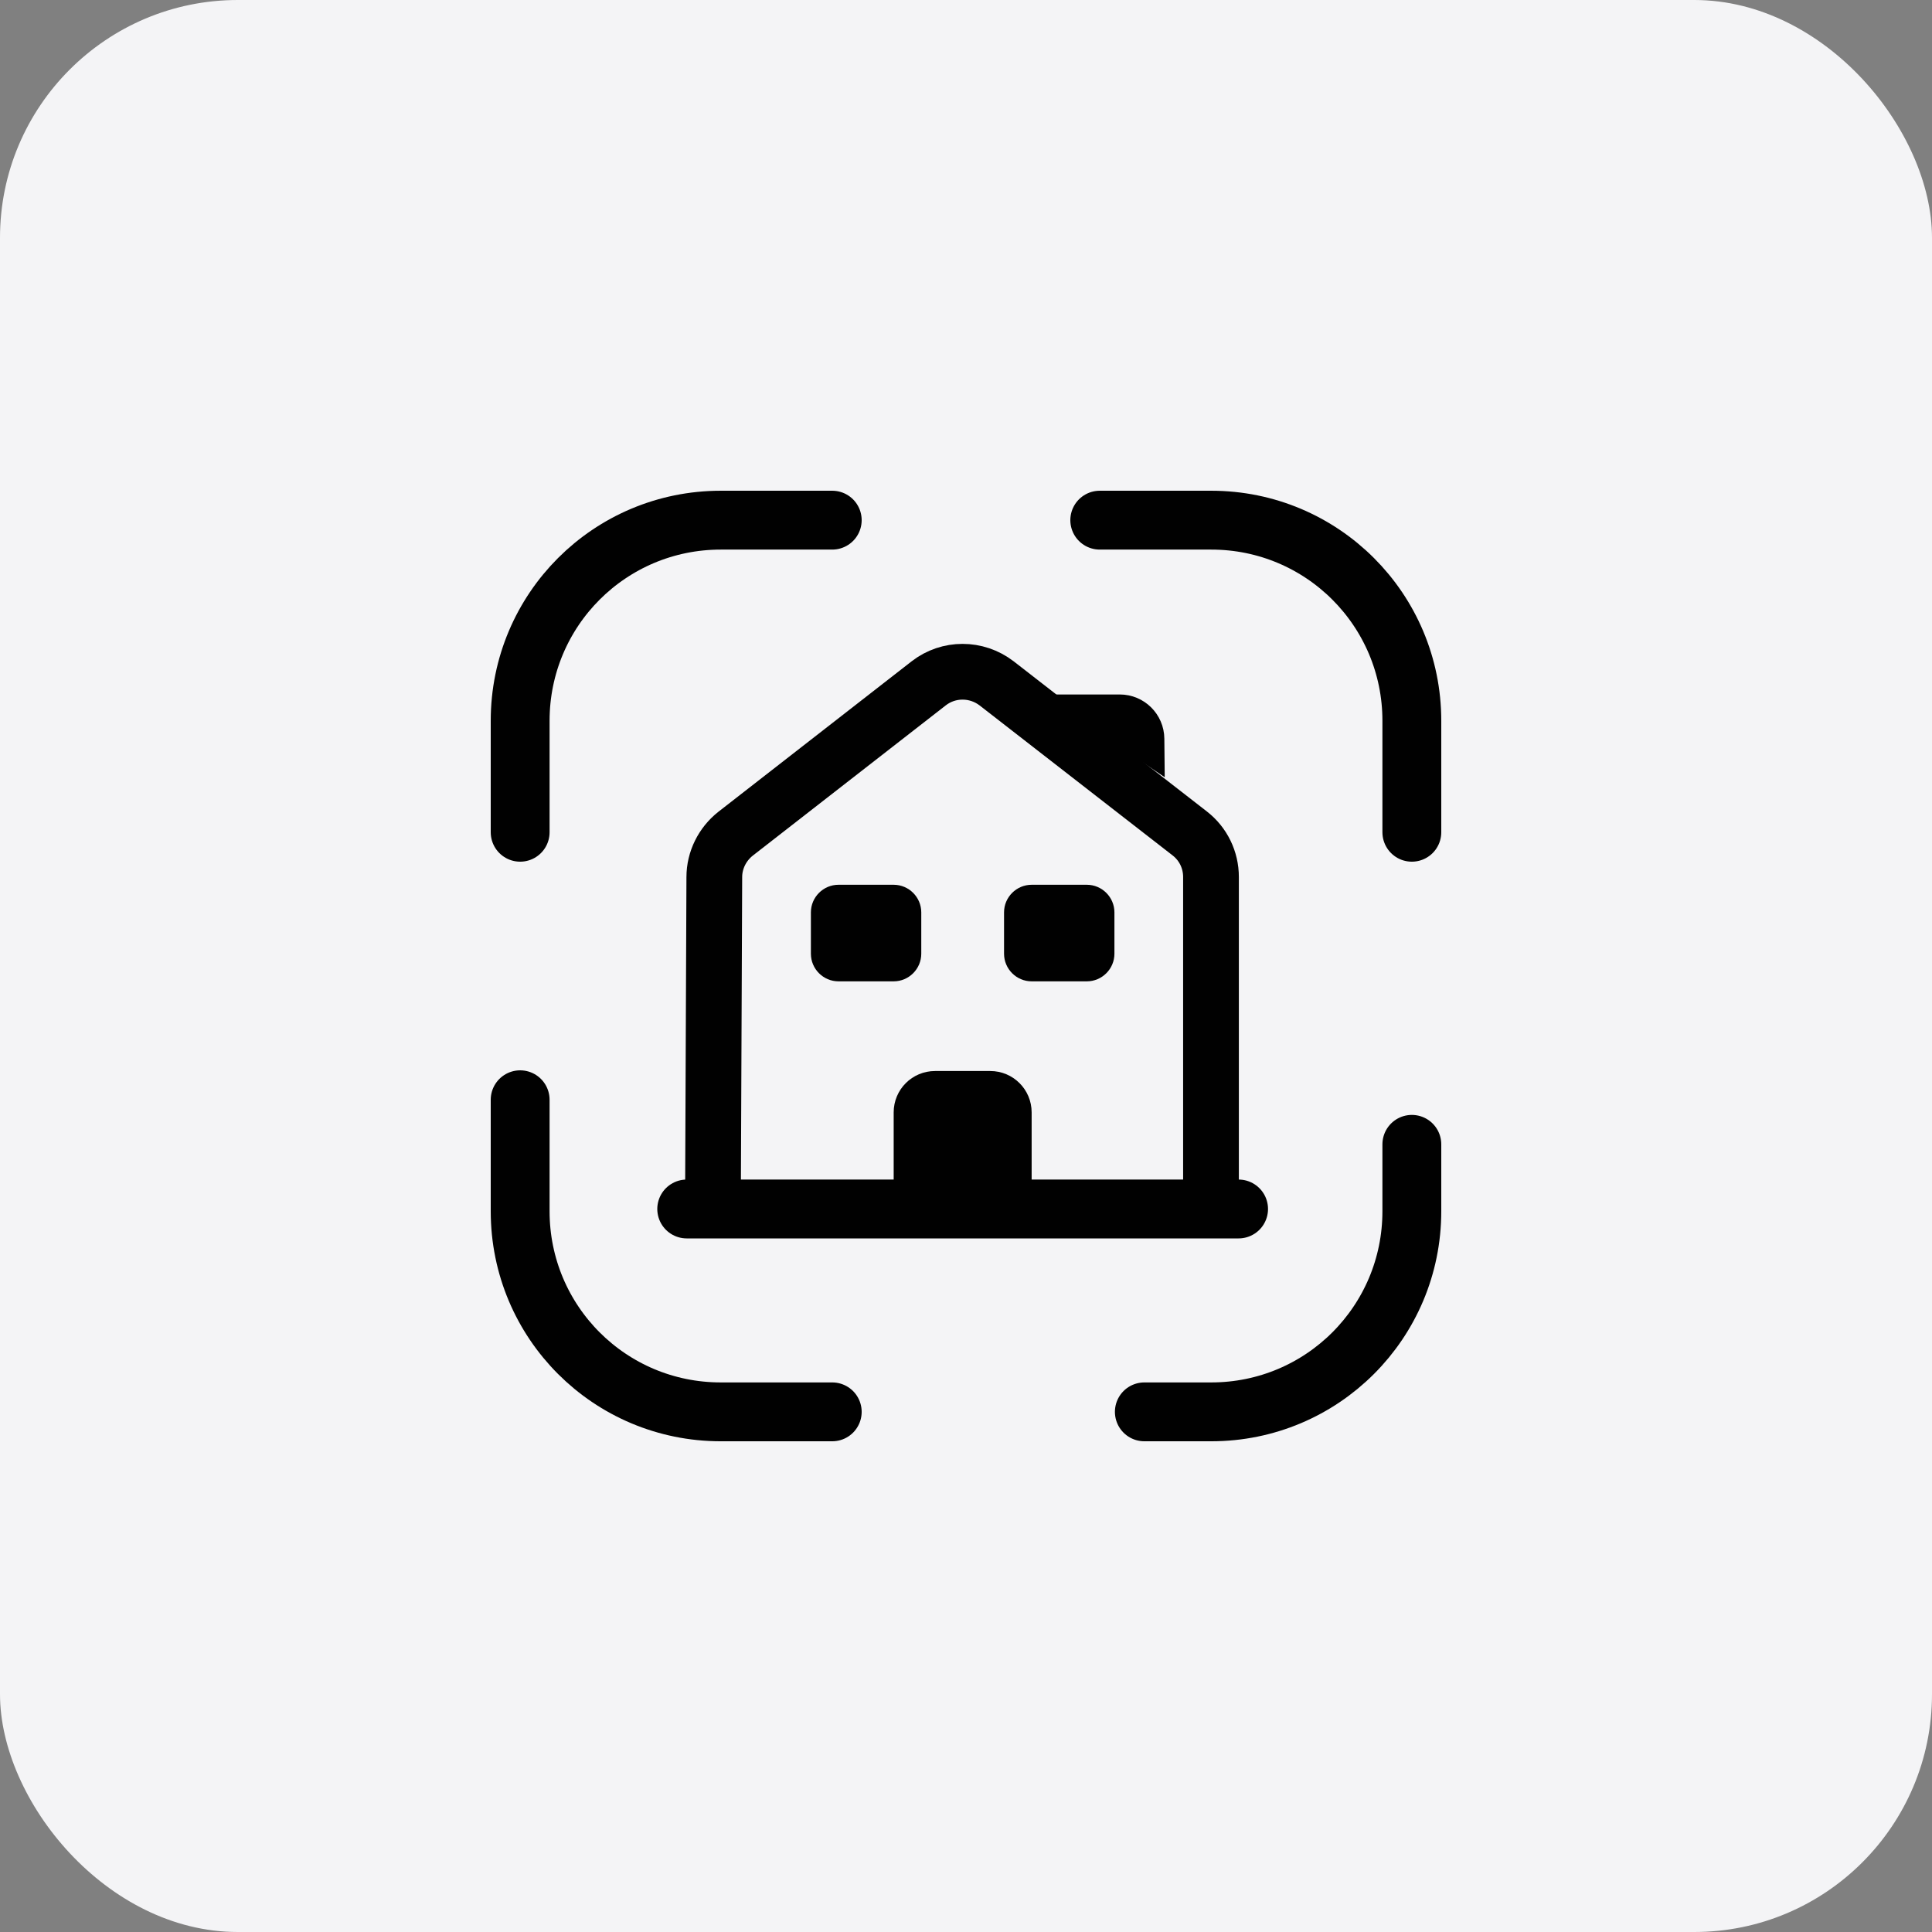 <svg width="260" height="260" viewBox="0 0 260 260" fill="none" xmlns="http://www.w3.org/2000/svg">
<rect x="0" y="0" width="260" height="260" fill="#808080" stroke="none"/>
<rect y="0" width="260" height="260" rx="32" fill="#F4F4F6"/>
<path d="M70 112.001V97.001C70 82.061 82.06 70.001 97 70.001H112" stroke="#010101" stroke-width="7.92" stroke-linecap="round" stroke-linejoin="round"/>
<path d="M148 70.001H163C177.94 70.001 190 82.061 190 97.001V112.001" stroke="#010101" stroke-width="7.92" stroke-linecap="round" stroke-linejoin="round"/>
<path d="M190 154V163C190 177.941 177.94 190.001 163 190.001H154" stroke="#010101" stroke-width="7.92" stroke-linecap="round" stroke-linejoin="round"/>
<path d="M112 190.001H97C82.06 190.001 70 177.941 70 163V148" stroke="#010101" stroke-width="7.92" stroke-linecap="round" stroke-linejoin="round"/>
<path d="M92.415 162.7H166.684" stroke="#010101" stroke-width="7.92" stroke-miterlimit="10" stroke-linecap="round" stroke-linejoin="round"/>
<path d="M95.943 162.701L96.129 118.028C96.129 115.763 97.205 113.609 98.988 112.198L124.982 91.96C127.655 89.881 131.406 89.881 134.117 91.96L160.111 112.161C161.93 113.572 162.97 115.726 162.97 118.028V162.701" stroke="#010101" stroke-width="7.5" stroke-miterlimit="10" stroke-linejoin="round"/>
<path d="M133.264 144.133H125.837C122.755 144.133 120.267 146.621 120.267 149.703V162.7H138.834V149.703C138.834 146.621 136.346 144.133 133.264 144.133Z" fill="#010101"/>
<path d="M120.266 132.065H112.839C110.797 132.065 109.126 130.394 109.126 128.351V122.781C109.126 120.739 110.797 119.068 112.839 119.068H120.266C122.309 119.068 123.98 120.739 123.98 122.781V128.351C123.98 130.394 122.309 132.065 120.266 132.065Z" fill="#010101"/>
<path d="M146.26 132.065H138.834C136.791 132.065 135.12 130.394 135.12 128.351V122.781C135.12 120.739 136.791 119.068 138.834 119.068H146.26C148.303 119.068 149.974 120.739 149.974 122.781V128.351C149.974 130.394 148.303 132.065 146.26 132.065Z" fill="#010101"/>
<path d="M156.744 104.599L156.692 99.399C156.659 96.109 153.983 93.459 150.693 93.459H140.294" fill="#010101"/>
</svg>

